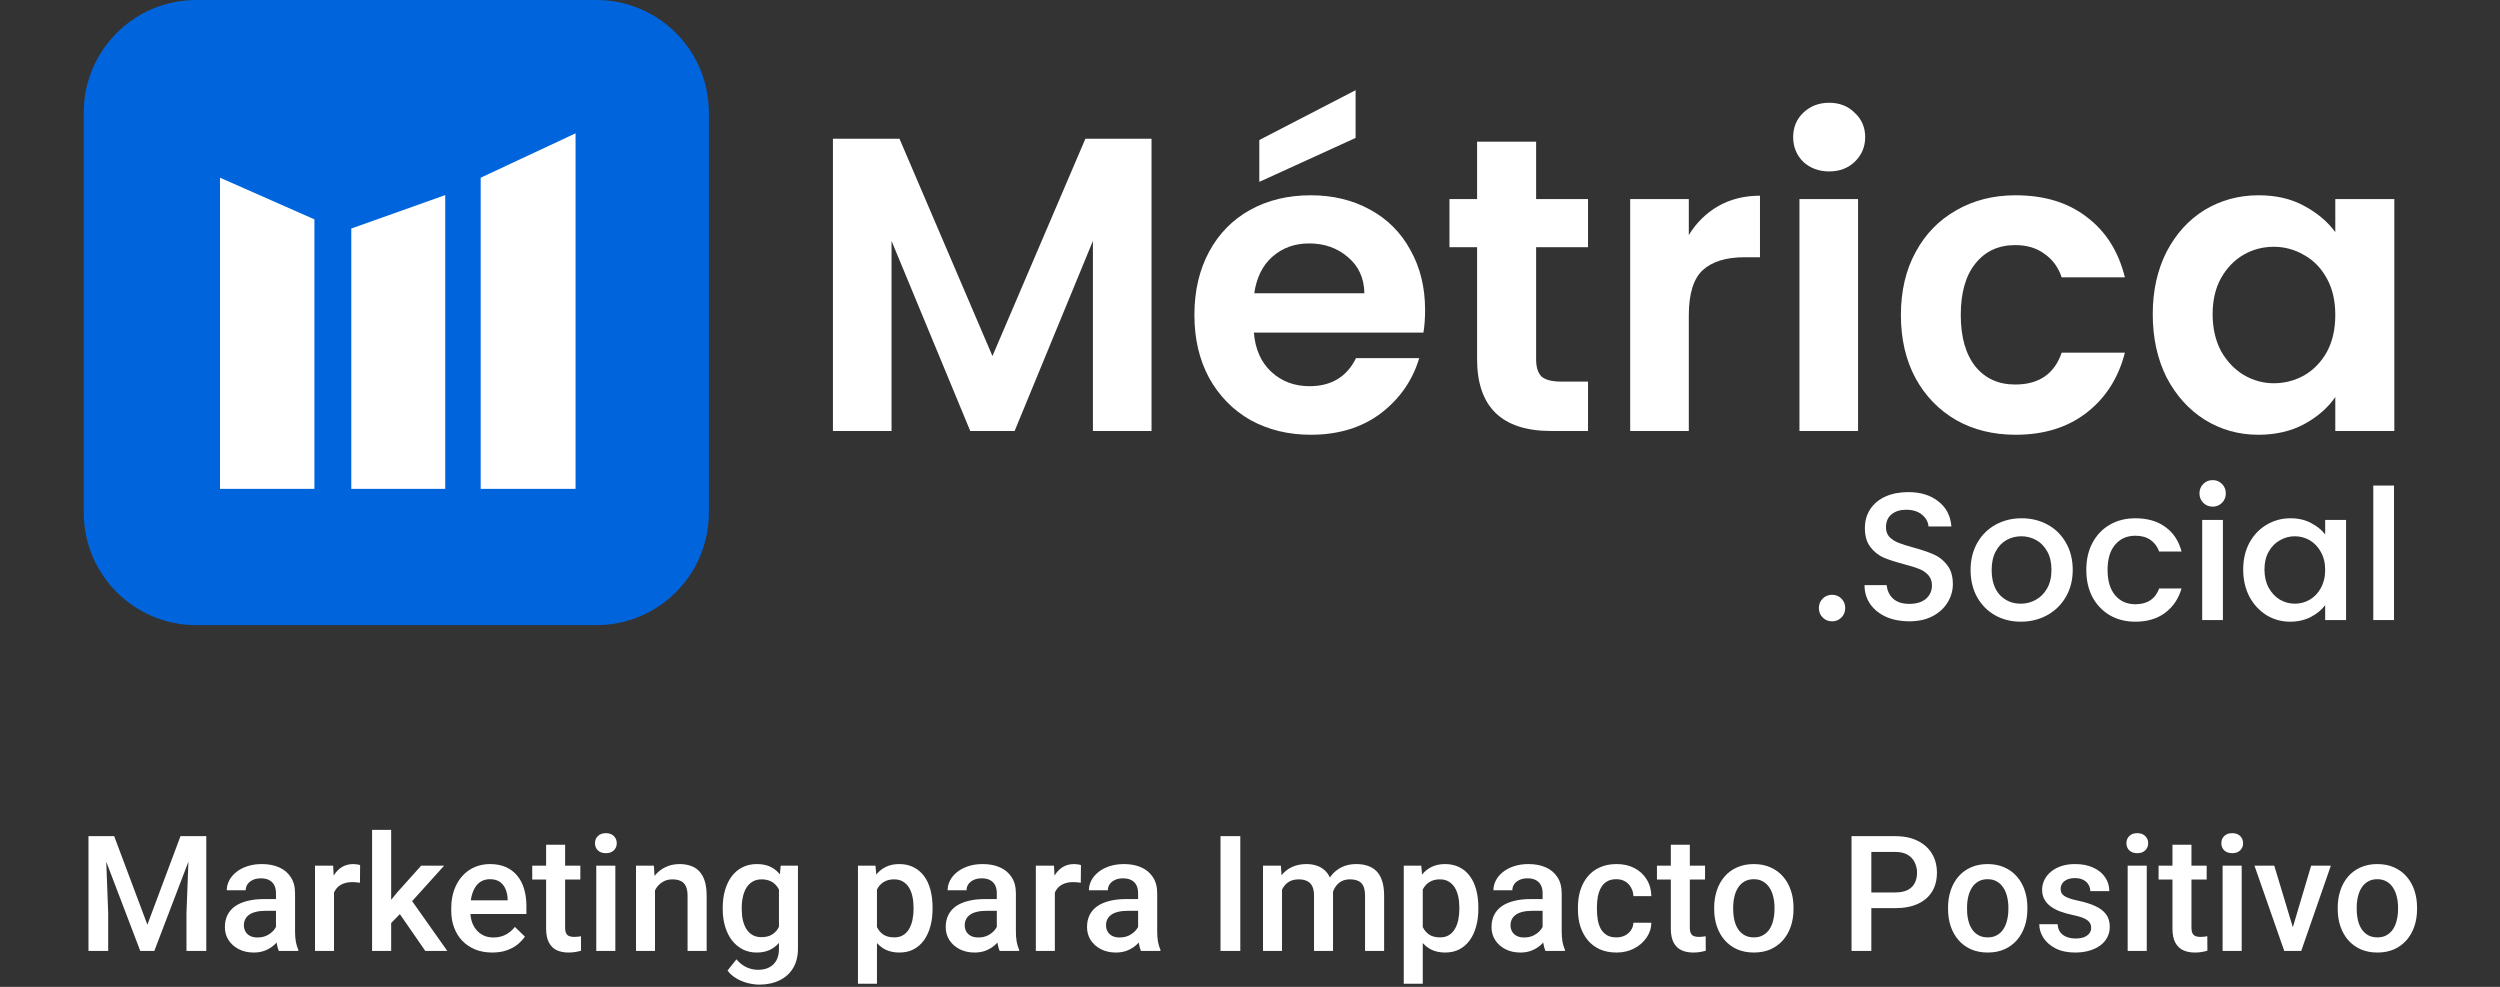 <?xml version="1.0" encoding="UTF-8"?>
<svg xmlns="http://www.w3.org/2000/svg" width="418" height="165" viewBox="0 0 418 165" fill="none">
  <rect x="0" y="0" width="418" height="165" fill="#333333" stroke="none"/>
  <path d="M16.137 139.805H19.09L24.641 154.61L30.178 139.805H33.131L25.801 159H23.454L16.137 139.805ZM14.793 139.805H17.601L18.088 152.619V159H14.793V139.805ZM31.668 139.805H34.489V159H31.18V152.619L31.668 139.805ZM46.143 156.139V149.336C46.143 148.827 46.051 148.387 45.866 148.018C45.682 147.649 45.4 147.363 45.023 147.161C44.653 146.959 44.188 146.858 43.625 146.858C43.106 146.858 42.658 146.946 42.28 147.122C41.902 147.297 41.608 147.535 41.397 147.833C41.186 148.132 41.081 148.471 41.081 148.849H37.916C37.916 148.286 38.053 147.741 38.325 147.214C38.598 146.687 38.993 146.216 39.512 145.803C40.03 145.39 40.65 145.065 41.371 144.828C42.091 144.59 42.9 144.472 43.796 144.472C44.869 144.472 45.818 144.652 46.644 145.012C47.479 145.373 48.134 145.917 48.608 146.647C49.092 147.368 49.334 148.273 49.334 149.363V155.704C49.334 156.354 49.377 156.939 49.465 157.458C49.562 157.967 49.698 158.411 49.874 158.789V159H46.618C46.468 158.657 46.35 158.222 46.262 157.695C46.183 157.159 46.143 156.64 46.143 156.139ZM46.605 150.325L46.631 152.29H44.35C43.761 152.29 43.243 152.347 42.794 152.461C42.346 152.566 41.973 152.725 41.674 152.936C41.375 153.146 41.151 153.401 41.002 153.7C40.852 153.999 40.777 154.337 40.777 154.715C40.777 155.093 40.865 155.44 41.041 155.757C41.217 156.064 41.472 156.306 41.806 156.482C42.148 156.658 42.562 156.746 43.045 156.746C43.695 156.746 44.262 156.614 44.746 156.35C45.238 156.078 45.624 155.748 45.906 155.361C46.187 154.966 46.336 154.592 46.354 154.241L47.382 155.651C47.277 156.012 47.097 156.398 46.842 156.812C46.587 157.225 46.253 157.62 45.84 157.998C45.435 158.367 44.948 158.67 44.377 158.908C43.814 159.145 43.164 159.264 42.425 159.264C41.494 159.264 40.663 159.079 39.934 158.71C39.204 158.332 38.633 157.827 38.22 157.194C37.807 156.552 37.6 155.827 37.6 155.019C37.6 154.263 37.741 153.595 38.022 153.015C38.312 152.426 38.734 151.934 39.288 151.538C39.85 151.143 40.536 150.844 41.344 150.642C42.153 150.431 43.076 150.325 44.113 150.325H46.605ZM55.846 147.451V159H52.669V144.735H55.701L55.846 147.451ZM60.21 144.643L60.184 147.596C59.99 147.561 59.779 147.535 59.551 147.517C59.331 147.5 59.111 147.491 58.892 147.491C58.347 147.491 57.868 147.57 57.455 147.728C57.041 147.877 56.694 148.097 56.413 148.387C56.141 148.668 55.93 149.011 55.78 149.416C55.631 149.82 55.543 150.272 55.517 150.773L54.791 150.826C54.791 149.93 54.879 149.099 55.055 148.334C55.231 147.57 55.495 146.897 55.846 146.317C56.206 145.737 56.655 145.285 57.191 144.959C57.736 144.634 58.364 144.472 59.076 144.472C59.27 144.472 59.476 144.489 59.696 144.524C59.924 144.56 60.096 144.599 60.21 144.643ZM65.404 138.75V159H62.214V138.75H65.404ZM74.264 144.735L68.054 151.617L64.653 155.098L63.822 152.408L66.393 149.231L70.427 144.735H74.264ZM71.113 159L66.485 152.303L68.489 150.075L74.791 159H71.113ZM82.306 159.264C81.251 159.264 80.297 159.092 79.445 158.75C78.601 158.398 77.88 157.91 77.283 157.286C76.694 156.662 76.241 155.928 75.925 155.084C75.608 154.241 75.45 153.331 75.45 152.355V151.828C75.45 150.712 75.613 149.701 75.938 148.796C76.263 147.891 76.716 147.117 77.296 146.476C77.876 145.825 78.561 145.329 79.353 144.986C80.144 144.643 81.001 144.472 81.923 144.472C82.943 144.472 83.835 144.643 84.6 144.986C85.364 145.329 85.997 145.812 86.498 146.436C87.008 147.051 87.386 147.785 87.632 148.638C87.887 149.49 88.014 150.431 88.014 151.459V152.817H76.993V150.536H84.876V150.286C84.859 149.714 84.745 149.178 84.534 148.677C84.332 148.176 84.019 147.772 83.598 147.464C83.176 147.157 82.613 147.003 81.91 147.003C81.383 147.003 80.913 147.117 80.499 147.346C80.095 147.565 79.757 147.886 79.484 148.308C79.212 148.73 79.001 149.24 78.852 149.837C78.711 150.426 78.641 151.09 78.641 151.828V152.355C78.641 152.979 78.724 153.56 78.891 154.096C79.067 154.623 79.322 155.084 79.656 155.48C79.99 155.875 80.394 156.188 80.869 156.416C81.343 156.636 81.884 156.746 82.49 156.746C83.255 156.746 83.936 156.592 84.534 156.284C85.131 155.977 85.65 155.542 86.089 154.979L87.764 156.601C87.456 157.049 87.056 157.479 86.564 157.893C86.072 158.297 85.47 158.626 84.758 158.881C84.055 159.136 83.237 159.264 82.306 159.264ZM97.032 144.735V147.056H88.99V144.735H97.032ZM91.31 141.242H94.487V155.058C94.487 155.498 94.549 155.836 94.672 156.073C94.804 156.302 94.984 156.456 95.212 156.535C95.441 156.614 95.709 156.653 96.017 156.653C96.236 156.653 96.447 156.64 96.649 156.614C96.852 156.587 97.014 156.561 97.137 156.535L97.15 158.96C96.887 159.04 96.579 159.11 96.228 159.171C95.885 159.233 95.489 159.264 95.041 159.264C94.311 159.264 93.665 159.136 93.103 158.881C92.54 158.618 92.101 158.191 91.785 157.603C91.468 157.014 91.31 156.231 91.31 155.256V141.242ZM102.885 144.735V159H99.695V144.735H102.885ZM99.484 140.991C99.484 140.508 99.642 140.108 99.959 139.792C100.284 139.466 100.732 139.304 101.303 139.304C101.866 139.304 102.31 139.466 102.635 139.792C102.96 140.108 103.123 140.508 103.123 140.991C103.123 141.466 102.96 141.861 102.635 142.178C102.31 142.494 101.866 142.652 101.303 142.652C100.732 142.652 100.284 142.494 99.959 142.178C99.642 141.861 99.484 141.466 99.484 140.991ZM109.517 147.781V159H106.339V144.735H109.332L109.517 147.781ZM108.95 151.34L107.921 151.327C107.93 150.316 108.071 149.389 108.343 148.545C108.625 147.702 109.011 146.977 109.503 146.37C110.004 145.764 110.602 145.298 111.296 144.973C111.991 144.639 112.764 144.472 113.617 144.472C114.302 144.472 114.922 144.568 115.476 144.762C116.038 144.946 116.517 145.25 116.913 145.671C117.317 146.093 117.625 146.643 117.835 147.319C118.046 147.987 118.152 148.809 118.152 149.785V159H114.961V149.771C114.961 149.086 114.86 148.545 114.658 148.15C114.465 147.746 114.179 147.46 113.801 147.293C113.432 147.117 112.971 147.029 112.417 147.029C111.872 147.029 111.384 147.144 110.954 147.372C110.523 147.601 110.158 147.913 109.859 148.308C109.569 148.704 109.345 149.161 109.187 149.679C109.029 150.198 108.95 150.751 108.95 151.34ZM130.531 144.735H133.418V158.604C133.418 159.888 133.146 160.978 132.601 161.874C132.056 162.771 131.296 163.452 130.32 163.917C129.345 164.392 128.215 164.629 126.932 164.629C126.387 164.629 125.781 164.55 125.113 164.392C124.454 164.234 123.812 163.979 123.188 163.627C122.573 163.285 122.059 162.832 121.646 162.27L123.135 160.397C123.645 161.004 124.208 161.448 124.823 161.729C125.438 162.01 126.084 162.151 126.761 162.151C127.49 162.151 128.11 162.015 128.62 161.742C129.138 161.479 129.538 161.087 129.819 160.569C130.101 160.05 130.241 159.417 130.241 158.67V147.965L130.531 144.735ZM120.841 152.026V151.749C120.841 150.668 120.973 149.684 121.237 148.796C121.5 147.899 121.878 147.13 122.371 146.489C122.863 145.838 123.46 145.342 124.164 144.999C124.867 144.647 125.662 144.472 126.55 144.472C127.473 144.472 128.259 144.639 128.91 144.973C129.569 145.307 130.118 145.786 130.558 146.41C130.997 147.025 131.34 147.763 131.586 148.625C131.841 149.477 132.03 150.426 132.153 151.472V152.355C132.039 153.375 131.845 154.307 131.573 155.15C131.3 155.994 130.94 156.724 130.492 157.339C130.043 157.954 129.49 158.429 128.831 158.763C128.18 159.097 127.411 159.264 126.523 159.264C125.653 159.264 124.867 159.083 124.164 158.723C123.469 158.363 122.872 157.857 122.371 157.207C121.878 156.557 121.5 155.792 121.237 154.913C120.973 154.025 120.841 153.063 120.841 152.026ZM124.019 151.749V152.026C124.019 152.676 124.08 153.283 124.203 153.845C124.335 154.408 124.533 154.904 124.796 155.335C125.069 155.757 125.412 156.091 125.825 156.337C126.247 156.574 126.743 156.693 127.314 156.693C128.062 156.693 128.672 156.535 129.147 156.218C129.63 155.902 130 155.476 130.254 154.939C130.518 154.395 130.703 153.788 130.808 153.12V150.734C130.755 150.215 130.646 149.732 130.479 149.284C130.32 148.835 130.105 148.444 129.833 148.11C129.56 147.768 129.217 147.504 128.804 147.319C128.391 147.126 127.903 147.029 127.341 147.029C126.77 147.029 126.273 147.152 125.851 147.398C125.429 147.645 125.082 147.983 124.81 148.414C124.546 148.844 124.348 149.345 124.216 149.917C124.084 150.488 124.019 151.099 124.019 151.749ZM146.628 147.478V164.484H143.451V144.735H146.378L146.628 147.478ZM155.923 151.736V152.013C155.923 153.05 155.8 154.012 155.554 154.9C155.316 155.779 154.96 156.548 154.486 157.207C154.02 157.857 153.444 158.363 152.759 158.723C152.073 159.083 151.282 159.264 150.386 159.264C149.498 159.264 148.72 159.101 148.052 158.776C147.393 158.442 146.835 157.972 146.378 157.365C145.921 156.759 145.552 156.047 145.271 155.229C144.998 154.403 144.805 153.498 144.69 152.514V151.446C144.805 150.4 144.998 149.451 145.271 148.598C145.552 147.746 145.921 147.012 146.378 146.396C146.835 145.781 147.393 145.307 148.052 144.973C148.711 144.639 149.48 144.472 150.359 144.472C151.256 144.472 152.051 144.647 152.746 144.999C153.44 145.342 154.024 145.834 154.499 146.476C154.974 147.108 155.33 147.873 155.567 148.77C155.804 149.657 155.923 150.646 155.923 151.736ZM152.746 152.013V151.736C152.746 151.077 152.684 150.466 152.561 149.903C152.438 149.332 152.245 148.831 151.981 148.4C151.717 147.97 151.379 147.636 150.966 147.398C150.562 147.152 150.074 147.029 149.502 147.029C148.94 147.029 148.457 147.126 148.052 147.319C147.648 147.504 147.31 147.763 147.037 148.097C146.765 148.431 146.554 148.822 146.404 149.271C146.255 149.71 146.149 150.189 146.088 150.708V153.265C146.193 153.898 146.374 154.478 146.628 155.005C146.883 155.533 147.244 155.955 147.709 156.271C148.184 156.579 148.791 156.732 149.529 156.732C150.1 156.732 150.588 156.609 150.992 156.363C151.396 156.117 151.726 155.779 151.981 155.348C152.245 154.909 152.438 154.403 152.561 153.832C152.684 153.261 152.746 152.654 152.746 152.013ZM166.667 156.139V149.336C166.667 148.827 166.575 148.387 166.391 148.018C166.206 147.649 165.925 147.363 165.547 147.161C165.178 146.959 164.712 146.858 164.149 146.858C163.631 146.858 163.183 146.946 162.805 147.122C162.427 147.297 162.132 147.535 161.921 147.833C161.71 148.132 161.605 148.471 161.605 148.849H158.441C158.441 148.286 158.577 147.741 158.85 147.214C159.122 146.687 159.518 146.216 160.036 145.803C160.555 145.39 161.174 145.065 161.895 144.828C162.616 144.59 163.424 144.472 164.321 144.472C165.393 144.472 166.342 144.652 167.168 145.012C168.003 145.373 168.658 145.917 169.133 146.647C169.616 147.368 169.858 148.273 169.858 149.363V155.704C169.858 156.354 169.902 156.939 169.99 157.458C170.086 157.967 170.223 158.411 170.398 158.789V159H167.142C166.993 158.657 166.874 158.222 166.786 157.695C166.707 157.159 166.667 156.64 166.667 156.139ZM167.129 150.325L167.155 152.29H164.875C164.286 152.29 163.767 152.347 163.319 152.461C162.871 152.566 162.497 152.725 162.198 152.936C161.899 153.146 161.675 153.401 161.526 153.7C161.376 153.999 161.302 154.337 161.302 154.715C161.302 155.093 161.39 155.44 161.565 155.757C161.741 156.064 161.996 156.306 162.33 156.482C162.673 156.658 163.086 156.746 163.569 156.746C164.22 156.746 164.787 156.614 165.27 156.35C165.762 156.078 166.149 155.748 166.43 155.361C166.711 154.966 166.861 154.592 166.878 154.241L167.907 155.651C167.801 156.012 167.621 156.398 167.366 156.812C167.111 157.225 166.777 157.62 166.364 157.998C165.96 158.367 165.472 158.67 164.901 158.908C164.338 159.145 163.688 159.264 162.95 159.264C162.018 159.264 161.188 159.079 160.458 158.71C159.729 158.332 159.157 157.827 158.744 157.194C158.331 156.552 158.125 155.827 158.125 155.019C158.125 154.263 158.265 153.595 158.546 153.015C158.836 152.426 159.258 151.934 159.812 151.538C160.375 151.143 161.06 150.844 161.869 150.642C162.677 150.431 163.6 150.325 164.637 150.325H167.129ZM176.371 147.451V159H173.193V144.735H176.226L176.371 147.451ZM180.734 144.643L180.708 147.596C180.515 147.561 180.304 147.535 180.075 147.517C179.855 147.5 179.636 147.491 179.416 147.491C178.871 147.491 178.392 147.57 177.979 147.728C177.566 147.877 177.219 148.097 176.938 148.387C176.665 148.668 176.454 149.011 176.305 149.416C176.155 149.82 176.067 150.272 176.041 150.773L175.316 150.826C175.316 149.93 175.404 149.099 175.58 148.334C175.755 147.57 176.019 146.897 176.371 146.317C176.731 145.737 177.179 145.285 177.715 144.959C178.26 144.634 178.889 144.472 179.601 144.472C179.794 144.472 180 144.489 180.22 144.524C180.449 144.56 180.62 144.599 180.734 144.643ZM190.292 156.139V149.336C190.292 148.827 190.2 148.387 190.016 148.018C189.831 147.649 189.55 147.363 189.172 147.161C188.803 146.959 188.337 146.858 187.774 146.858C187.256 146.858 186.808 146.946 186.43 147.122C186.052 147.297 185.757 147.535 185.546 147.833C185.335 148.132 185.23 148.471 185.23 148.849H182.066C182.066 148.286 182.202 147.741 182.475 147.214C182.747 146.687 183.143 146.216 183.661 145.803C184.18 145.39 184.799 145.065 185.52 144.828C186.241 144.59 187.049 144.472 187.946 144.472C189.018 144.472 189.967 144.652 190.793 145.012C191.628 145.373 192.283 145.917 192.758 146.647C193.241 147.368 193.483 148.273 193.483 149.363V155.704C193.483 156.354 193.527 156.939 193.615 157.458C193.711 157.967 193.848 158.411 194.023 158.789V159H190.767C190.618 158.657 190.499 158.222 190.411 157.695C190.332 157.159 190.292 156.64 190.292 156.139ZM190.754 150.325L190.78 152.29H188.5C187.911 152.29 187.392 152.347 186.944 152.461C186.496 152.566 186.122 152.725 185.823 152.936C185.524 153.146 185.3 153.401 185.151 153.7C185.001 153.999 184.927 154.337 184.927 154.715C184.927 155.093 185.015 155.44 185.19 155.757C185.366 156.064 185.621 156.306 185.955 156.482C186.298 156.658 186.711 156.746 187.194 156.746C187.845 156.746 188.412 156.614 188.895 156.35C189.387 156.078 189.774 155.748 190.055 155.361C190.336 154.966 190.486 154.592 190.503 154.241L191.532 155.651C191.426 156.012 191.246 156.398 190.991 156.812C190.736 157.225 190.402 157.62 189.989 157.998C189.585 158.367 189.097 158.67 188.526 158.908C187.963 159.145 187.313 159.264 186.575 159.264C185.643 159.264 184.812 159.079 184.083 158.71C183.354 158.332 182.782 157.827 182.369 157.194C181.956 156.552 181.75 155.827 181.75 155.019C181.75 154.263 181.89 153.595 182.171 153.015C182.461 152.426 182.883 151.934 183.437 151.538C184 151.143 184.685 150.844 185.494 150.642C186.302 150.431 187.225 150.325 188.262 150.325H190.754ZM207.378 139.805V159H204.069V139.805H207.378ZM214.353 147.636V159H211.175V144.735H214.168L214.353 147.636ZM213.838 151.34L212.757 151.327C212.757 150.343 212.88 149.433 213.126 148.598C213.373 147.763 213.733 147.038 214.208 146.423C214.682 145.799 215.271 145.32 215.974 144.986C216.686 144.643 217.508 144.472 218.439 144.472C219.09 144.472 219.683 144.568 220.219 144.762C220.764 144.946 221.234 145.241 221.63 145.645C222.034 146.049 222.342 146.568 222.553 147.201C222.772 147.833 222.882 148.598 222.882 149.495V159H219.705V149.771C219.705 149.077 219.6 148.532 219.389 148.137C219.187 147.741 218.892 147.46 218.505 147.293C218.127 147.117 217.675 147.029 217.147 147.029C216.55 147.029 216.04 147.144 215.618 147.372C215.205 147.601 214.867 147.913 214.603 148.308C214.339 148.704 214.146 149.161 214.023 149.679C213.9 150.198 213.838 150.751 213.838 151.34ZM222.685 150.497L221.195 150.826C221.195 149.965 221.313 149.152 221.551 148.387C221.797 147.614 222.153 146.937 222.619 146.357C223.093 145.768 223.678 145.307 224.372 144.973C225.066 144.639 225.862 144.472 226.758 144.472C227.488 144.472 228.138 144.573 228.709 144.775C229.29 144.968 229.782 145.276 230.186 145.698C230.59 146.12 230.898 146.669 231.109 147.346C231.32 148.014 231.425 148.822 231.425 149.771V159H228.235V149.758C228.235 149.038 228.129 148.479 227.918 148.084C227.716 147.688 227.426 147.416 227.048 147.267C226.67 147.108 226.218 147.029 225.69 147.029C225.198 147.029 224.763 147.122 224.385 147.306C224.016 147.482 223.704 147.732 223.449 148.058C223.194 148.374 223.001 148.739 222.869 149.152C222.746 149.565 222.685 150.013 222.685 150.497ZM237.885 147.478V164.484H234.708V144.735H237.635L237.885 147.478ZM247.18 151.736V152.013C247.18 153.05 247.057 154.012 246.811 154.9C246.573 155.779 246.217 156.548 245.743 157.207C245.277 157.857 244.701 158.363 244.016 158.723C243.33 159.083 242.539 159.264 241.643 159.264C240.755 159.264 239.977 159.101 239.309 158.776C238.65 158.442 238.092 157.972 237.635 157.365C237.178 156.759 236.809 156.047 236.527 155.229C236.255 154.403 236.062 153.498 235.947 152.514V151.446C236.062 150.4 236.255 149.451 236.527 148.598C236.809 147.746 237.178 147.012 237.635 146.396C238.092 145.781 238.65 145.307 239.309 144.973C239.968 144.639 240.737 144.472 241.616 144.472C242.513 144.472 243.308 144.647 244.002 144.999C244.697 145.342 245.281 145.834 245.756 146.476C246.23 147.108 246.586 147.873 246.824 148.77C247.061 149.657 247.18 150.646 247.18 151.736ZM244.002 152.013V151.736C244.002 151.077 243.941 150.466 243.818 149.903C243.695 149.332 243.501 148.831 243.238 148.4C242.974 147.97 242.636 147.636 242.223 147.398C241.818 147.152 241.331 147.029 240.759 147.029C240.197 147.029 239.713 147.126 239.309 147.319C238.905 147.504 238.566 147.763 238.294 148.097C238.021 148.431 237.811 148.822 237.661 149.271C237.512 149.71 237.406 150.189 237.345 150.708V153.265C237.45 153.898 237.63 154.478 237.885 155.005C238.14 155.533 238.5 155.955 238.966 156.271C239.441 156.579 240.047 156.732 240.786 156.732C241.357 156.732 241.845 156.609 242.249 156.363C242.653 156.117 242.983 155.779 243.238 155.348C243.501 154.909 243.695 154.403 243.818 153.832C243.941 153.261 244.002 152.654 244.002 152.013ZM257.924 156.139V149.336C257.924 148.827 257.832 148.387 257.647 148.018C257.463 147.649 257.182 147.363 256.804 147.161C256.435 146.959 255.969 146.858 255.406 146.858C254.888 146.858 254.439 146.946 254.062 147.122C253.684 147.297 253.389 147.535 253.178 147.833C252.967 148.132 252.862 148.471 252.862 148.849H249.698C249.698 148.286 249.834 147.741 250.106 147.214C250.379 146.687 250.774 146.216 251.293 145.803C251.812 145.39 252.431 145.065 253.152 144.828C253.873 144.59 254.681 144.472 255.578 144.472C256.65 144.472 257.599 144.652 258.425 145.012C259.26 145.373 259.915 145.917 260.39 146.647C260.873 147.368 261.115 148.273 261.115 149.363V155.704C261.115 156.354 261.159 156.939 261.247 157.458C261.343 157.967 261.479 158.411 261.655 158.789V159H258.399C258.25 158.657 258.131 158.222 258.043 157.695C257.964 157.159 257.924 156.64 257.924 156.139ZM258.386 150.325L258.412 152.29H256.131C255.542 152.29 255.024 152.347 254.576 152.461C254.127 152.566 253.754 152.725 253.455 152.936C253.156 153.146 252.932 153.401 252.783 153.7C252.633 153.999 252.559 154.337 252.559 154.715C252.559 155.093 252.646 155.44 252.822 155.757C252.998 156.064 253.253 156.306 253.587 156.482C253.93 156.658 254.343 156.746 254.826 156.746C255.477 156.746 256.043 156.614 256.527 156.35C257.019 156.078 257.406 155.748 257.687 155.361C257.968 154.966 258.118 154.592 258.135 154.241L259.164 155.651C259.058 156.012 258.878 156.398 258.623 156.812C258.368 157.225 258.034 157.62 257.621 157.998C257.217 158.367 256.729 158.67 256.158 158.908C255.595 159.145 254.945 159.264 254.207 159.264C253.275 159.264 252.444 159.079 251.715 158.71C250.985 158.332 250.414 157.827 250.001 157.194C249.588 156.552 249.381 155.827 249.381 155.019C249.381 154.263 249.522 153.595 249.803 153.015C250.093 152.426 250.515 151.934 251.069 151.538C251.631 151.143 252.317 150.844 253.125 150.642C253.934 150.431 254.857 150.325 255.894 150.325H258.386ZM270.264 156.732C270.783 156.732 271.249 156.631 271.662 156.429C272.083 156.218 272.422 155.928 272.677 155.559C272.94 155.19 273.085 154.764 273.112 154.28H276.104C276.087 155.203 275.814 156.042 275.287 156.798C274.76 157.554 274.061 158.156 273.191 158.604C272.321 159.044 271.358 159.264 270.304 159.264C269.214 159.264 268.265 159.079 267.456 158.71C266.647 158.332 265.975 157.813 265.439 157.154C264.903 156.495 264.499 155.735 264.226 154.874C263.962 154.012 263.831 153.089 263.831 152.105V151.644C263.831 150.659 263.962 149.736 264.226 148.875C264.499 148.005 264.903 147.24 265.439 146.581C265.975 145.922 266.647 145.408 267.456 145.039C268.265 144.661 269.209 144.472 270.291 144.472C271.433 144.472 272.435 144.7 273.296 145.157C274.158 145.605 274.834 146.234 275.327 147.042C275.828 147.842 276.087 148.774 276.104 149.837H273.112C273.085 149.31 272.954 148.835 272.716 148.414C272.488 147.983 272.163 147.64 271.741 147.385C271.328 147.13 270.831 147.003 270.251 147.003C269.609 147.003 269.078 147.135 268.656 147.398C268.234 147.653 267.904 148.005 267.667 148.453C267.43 148.893 267.258 149.389 267.153 149.943C267.056 150.488 267.008 151.055 267.008 151.644V152.105C267.008 152.694 267.056 153.265 267.153 153.819C267.25 154.373 267.417 154.869 267.654 155.309C267.9 155.739 268.234 156.086 268.656 156.35C269.078 156.605 269.614 156.732 270.264 156.732ZM285.083 144.735V147.056H277.041V144.735H285.083ZM279.361 141.242H282.538V155.058C282.538 155.498 282.6 155.836 282.723 156.073C282.854 156.302 283.035 156.456 283.263 156.535C283.492 156.614 283.76 156.653 284.067 156.653C284.287 156.653 284.498 156.64 284.7 156.614C284.902 156.587 285.065 156.561 285.188 156.535L285.201 158.96C284.938 159.04 284.63 159.11 284.278 159.171C283.936 159.233 283.54 159.264 283.092 159.264C282.362 159.264 281.716 159.136 281.154 158.881C280.591 158.618 280.152 158.191 279.835 157.603C279.519 157.014 279.361 156.231 279.361 155.256V141.242ZM286.612 152.026V151.723C286.612 150.694 286.761 149.741 287.06 148.862C287.359 147.974 287.79 147.205 288.352 146.555C288.923 145.896 289.618 145.386 290.435 145.025C291.261 144.656 292.193 144.472 293.23 144.472C294.276 144.472 295.208 144.656 296.025 145.025C296.851 145.386 297.55 145.896 298.121 146.555C298.692 147.205 299.127 147.974 299.426 148.862C299.725 149.741 299.875 150.694 299.875 151.723V152.026C299.875 153.054 299.725 154.008 299.426 154.887C299.127 155.766 298.692 156.535 298.121 157.194C297.55 157.844 296.855 158.354 296.038 158.723C295.221 159.083 294.293 159.264 293.256 159.264C292.21 159.264 291.274 159.083 290.448 158.723C289.631 158.354 288.937 157.844 288.365 157.194C287.794 156.535 287.359 155.766 287.06 154.887C286.761 154.008 286.612 153.054 286.612 152.026ZM289.789 151.723V152.026C289.789 152.667 289.855 153.274 289.987 153.845C290.119 154.417 290.325 154.917 290.606 155.348C290.888 155.779 291.248 156.117 291.688 156.363C292.127 156.609 292.65 156.732 293.256 156.732C293.845 156.732 294.355 156.609 294.786 156.363C295.225 156.117 295.585 155.779 295.867 155.348C296.148 154.917 296.354 154.417 296.486 153.845C296.627 153.274 296.697 152.667 296.697 152.026V151.723C296.697 151.09 296.627 150.492 296.486 149.93C296.354 149.358 296.144 148.853 295.854 148.414C295.572 147.974 295.212 147.631 294.772 147.385C294.342 147.13 293.828 147.003 293.23 147.003C292.632 147.003 292.114 147.13 291.674 147.385C291.244 147.631 290.888 147.974 290.606 148.414C290.325 148.853 290.119 149.358 289.987 149.93C289.855 150.492 289.789 151.09 289.789 151.723ZM316.868 151.841H311.872V149.218H316.868C317.738 149.218 318.441 149.077 318.978 148.796C319.514 148.515 319.905 148.128 320.151 147.636C320.406 147.135 320.533 146.563 320.533 145.922C320.533 145.315 320.406 144.749 320.151 144.221C319.905 143.685 319.514 143.254 318.978 142.929C318.441 142.604 317.738 142.441 316.868 142.441H312.887V159H309.578V139.805H316.868C318.354 139.805 319.615 140.068 320.652 140.596C321.698 141.114 322.493 141.835 323.038 142.758C323.583 143.672 323.855 144.718 323.855 145.896C323.855 147.135 323.583 148.198 323.038 149.086C322.493 149.974 321.698 150.655 320.652 151.129C319.615 151.604 318.354 151.841 316.868 151.841ZM325.714 152.026V151.723C325.714 150.694 325.864 149.741 326.163 148.862C326.461 147.974 326.892 147.205 327.455 146.555C328.026 145.896 328.72 145.386 329.538 145.025C330.364 144.656 331.295 144.472 332.333 144.472C333.378 144.472 334.31 144.656 335.127 145.025C335.954 145.386 336.652 145.896 337.224 146.555C337.795 147.205 338.23 147.974 338.529 148.862C338.828 149.741 338.977 150.694 338.977 151.723V152.026C338.977 153.054 338.828 154.008 338.529 154.887C338.23 155.766 337.795 156.535 337.224 157.194C336.652 157.844 335.958 158.354 335.141 158.723C334.323 159.083 333.396 159.264 332.359 159.264C331.313 159.264 330.377 159.083 329.551 158.723C328.733 158.354 328.039 157.844 327.468 157.194C326.896 156.535 326.461 155.766 326.163 154.887C325.864 154.008 325.714 153.054 325.714 152.026ZM328.892 151.723V152.026C328.892 152.667 328.958 153.274 329.089 153.845C329.221 154.417 329.428 154.917 329.709 155.348C329.99 155.779 330.351 156.117 330.79 156.363C331.229 156.609 331.752 156.732 332.359 156.732C332.948 156.732 333.458 156.609 333.888 156.363C334.328 156.117 334.688 155.779 334.969 155.348C335.25 154.917 335.457 154.417 335.589 153.845C335.729 153.274 335.8 152.667 335.8 152.026V151.723C335.8 151.09 335.729 150.492 335.589 149.93C335.457 149.358 335.246 148.853 334.956 148.414C334.675 147.974 334.314 147.631 333.875 147.385C333.444 147.13 332.93 147.003 332.333 147.003C331.735 147.003 331.216 147.13 330.777 147.385C330.346 147.631 329.99 147.974 329.709 148.414C329.428 148.853 329.221 149.358 329.089 149.93C328.958 150.492 328.892 151.09 328.892 151.723ZM349.643 155.137C349.643 154.821 349.563 154.535 349.405 154.28C349.247 154.017 348.944 153.779 348.496 153.568C348.056 153.357 347.406 153.164 346.544 152.988C345.789 152.821 345.094 152.624 344.461 152.395C343.837 152.158 343.301 151.872 342.853 151.538C342.405 151.204 342.058 150.809 341.812 150.352C341.565 149.895 341.442 149.367 341.442 148.77C341.442 148.189 341.57 147.64 341.825 147.122C342.08 146.603 342.444 146.146 342.919 145.75C343.394 145.355 343.969 145.043 344.646 144.814C345.332 144.586 346.096 144.472 346.94 144.472C348.135 144.472 349.159 144.674 350.012 145.078C350.873 145.474 351.532 146.014 351.989 146.7C352.446 147.376 352.675 148.141 352.675 148.994H349.498C349.498 148.616 349.401 148.264 349.208 147.939C349.023 147.605 348.742 147.337 348.364 147.135C347.986 146.924 347.511 146.818 346.94 146.818C346.395 146.818 345.942 146.906 345.582 147.082C345.23 147.249 344.967 147.469 344.791 147.741C344.624 148.014 344.541 148.312 344.541 148.638C344.541 148.875 344.584 149.09 344.672 149.284C344.769 149.468 344.927 149.64 345.147 149.798C345.367 149.947 345.666 150.088 346.043 150.22C346.43 150.352 346.914 150.479 347.494 150.602C348.583 150.831 349.52 151.125 350.302 151.485C351.093 151.837 351.699 152.294 352.121 152.856C352.543 153.41 352.754 154.113 352.754 154.966C352.754 155.599 352.618 156.179 352.345 156.706C352.082 157.225 351.695 157.677 351.185 158.064C350.675 158.442 350.064 158.736 349.353 158.947C348.649 159.158 347.858 159.264 346.979 159.264C345.688 159.264 344.593 159.035 343.697 158.578C342.8 158.112 342.119 157.519 341.653 156.798C341.196 156.069 340.968 155.313 340.968 154.531H344.04C344.075 155.12 344.237 155.59 344.527 155.941C344.826 156.284 345.195 156.535 345.635 156.693C346.083 156.842 346.544 156.917 347.019 156.917C347.59 156.917 348.069 156.842 348.456 156.693C348.843 156.535 349.137 156.324 349.339 156.06C349.542 155.788 349.643 155.48 349.643 155.137ZM358.937 144.735V159H355.747V144.735H358.937ZM355.536 140.991C355.536 140.508 355.694 140.108 356.01 139.792C356.335 139.466 356.784 139.304 357.355 139.304C357.917 139.304 358.361 139.466 358.687 139.792C359.012 140.108 359.174 140.508 359.174 140.991C359.174 141.466 359.012 141.861 358.687 142.178C358.361 142.494 357.917 142.652 357.355 142.652C356.784 142.652 356.335 142.494 356.01 142.178C355.694 141.861 355.536 141.466 355.536 140.991ZM368.957 144.735V147.056H360.915V144.735H368.957ZM363.235 141.242H366.412V155.058C366.412 155.498 366.474 155.836 366.597 156.073C366.729 156.302 366.909 156.456 367.137 156.535C367.366 156.614 367.634 156.653 367.941 156.653C368.161 156.653 368.372 156.64 368.574 156.614C368.776 156.587 368.939 156.561 369.062 156.535L369.075 158.96C368.812 159.04 368.504 159.11 368.152 159.171C367.81 159.233 367.414 159.264 366.966 159.264C366.236 159.264 365.59 159.136 365.028 158.881C364.465 158.618 364.026 158.191 363.709 157.603C363.393 157.014 363.235 156.231 363.235 155.256V141.242ZM374.81 144.735V159H371.62V144.735H374.81ZM371.409 140.991C371.409 140.508 371.567 140.108 371.883 139.792C372.208 139.466 372.657 139.304 373.228 139.304C373.791 139.304 374.234 139.466 374.56 139.792C374.885 140.108 375.047 140.508 375.047 140.991C375.047 141.466 374.885 141.861 374.56 142.178C374.234 142.494 373.791 142.652 373.228 142.652C372.657 142.652 372.208 142.494 371.883 142.178C371.567 141.861 371.409 141.466 371.409 140.991ZM382.931 156.482L386.425 144.735H389.721L384.764 159H382.707L382.931 156.482ZM380.255 144.735L383.814 156.535L383.986 159H381.929L376.946 144.735H380.255ZM390.868 152.026V151.723C390.868 150.694 391.017 149.741 391.316 148.862C391.615 147.974 392.045 147.205 392.608 146.555C393.179 145.896 393.874 145.386 394.691 145.025C395.517 144.656 396.449 144.472 397.486 144.472C398.532 144.472 399.463 144.656 400.281 145.025C401.107 145.386 401.806 145.896 402.377 146.555C402.948 147.205 403.383 147.974 403.682 148.862C403.981 149.741 404.13 150.694 404.13 151.723V152.026C404.13 153.054 403.981 154.008 403.682 154.887C403.383 155.766 402.948 156.535 402.377 157.194C401.806 157.844 401.111 158.354 400.294 158.723C399.477 159.083 398.549 159.264 397.512 159.264C396.466 159.264 395.53 159.083 394.704 158.723C393.887 158.354 393.192 157.844 392.621 157.194C392.05 156.535 391.615 155.766 391.316 154.887C391.017 154.008 390.868 153.054 390.868 152.026ZM394.045 151.723V152.026C394.045 152.667 394.111 153.274 394.243 153.845C394.375 154.417 394.581 154.917 394.862 155.348C395.144 155.779 395.504 156.117 395.943 156.363C396.383 156.609 396.906 156.732 397.512 156.732C398.101 156.732 398.611 156.609 399.042 156.363C399.481 156.117 399.841 155.779 400.123 155.348C400.404 154.917 400.61 154.417 400.742 153.845C400.883 153.274 400.953 152.667 400.953 152.026V151.723C400.953 151.09 400.883 150.492 400.742 149.93C400.61 149.358 400.399 148.853 400.109 148.414C399.828 147.974 399.468 147.631 399.028 147.385C398.598 147.13 398.083 147.003 397.486 147.003C396.888 147.003 396.37 147.13 395.93 147.385C395.5 147.631 395.144 147.974 394.862 148.414C394.581 148.853 394.375 149.358 394.243 149.93C394.111 150.492 394.045 151.09 394.045 151.723Z" fill="white"></path>
  <path d="M192.536 23.201V72.061H182.736V40.281L169.646 72.061H162.226L149.066 40.281V72.061H139.266V23.201H150.396L165.936 59.531L181.476 23.201H192.536Z" fill="white"></path>
  <path d="M238.276 51.831C238.276 53.231 238.182 54.491 237.996 55.611H209.645C209.879 58.411 210.859 60.605 212.585 62.191C214.312 63.778 216.435 64.571 218.955 64.571C222.595 64.571 225.185 63.008 226.725 59.881H237.296C236.176 63.615 234.029 66.695 230.856 69.121C227.682 71.501 223.785 72.691 219.165 72.691C215.432 72.691 212.072 71.875 209.085 70.241C206.145 68.561 203.835 66.205 202.155 63.171C200.522 60.138 199.705 56.638 199.705 52.671C199.705 48.658 200.522 45.135 202.155 42.101C203.789 39.068 206.075 36.734 209.015 35.101C211.955 33.468 215.339 32.651 219.165 32.651C222.852 32.651 226.142 33.444 229.035 35.031C231.976 36.618 234.239 38.881 235.826 41.821C237.459 44.715 238.276 48.051 238.276 51.831ZM228.125 49.031C228.079 46.511 227.169 44.505 225.395 43.011C223.622 41.471 221.452 40.701 218.885 40.701C216.459 40.701 214.405 41.448 212.725 42.941C211.092 44.388 210.089 46.418 209.715 49.031H228.125ZM226.655 23.061L210.555 30.411V23.411L226.655 15.081V23.061Z" fill="white"></path>
  <path d="M256.839 41.331V60.091C256.839 61.398 257.142 62.355 257.749 62.961C258.402 63.521 259.475 63.801 260.969 63.801H265.519V72.061H259.359C251.099 72.061 246.969 68.048 246.969 60.021V41.331H242.349V33.281H246.969V23.691H256.839V33.281H265.519V41.331H256.839Z" fill="white"></path>
  <path d="M282.368 39.301C283.628 37.248 285.261 35.638 287.268 34.471C289.321 33.304 291.654 32.721 294.268 32.721V43.011H291.678C288.598 43.011 286.264 43.734 284.678 45.181C283.138 46.628 282.368 49.148 282.368 52.741V72.061H272.567V33.281H282.368V39.301Z" fill="white"></path>
  <path d="M305.838 28.661C304.112 28.661 302.665 28.124 301.498 27.051C300.378 25.931 299.818 24.554 299.818 22.921C299.818 21.288 300.378 19.934 301.498 18.861C302.665 17.741 304.112 17.181 305.838 17.181C307.565 17.181 308.988 17.741 310.108 18.861C311.275 19.934 311.858 21.288 311.858 22.921C311.858 24.554 311.275 25.931 310.108 27.051C308.988 28.124 307.565 28.661 305.838 28.661ZM310.668 33.281V72.061H300.868V33.281H310.668Z" fill="white"></path>
  <path d="M317.831 52.671C317.831 48.658 318.648 45.158 320.281 42.171C321.914 39.138 324.178 36.804 327.071 35.171C329.964 33.491 333.278 32.651 337.011 32.651C341.818 32.651 345.784 33.864 348.911 36.291C352.084 38.671 354.208 42.031 355.281 46.371H344.711C344.151 44.691 343.194 43.385 341.841 42.451C340.534 41.471 338.901 40.981 336.941 40.981C334.141 40.981 331.924 42.008 330.291 44.061C328.658 46.068 327.841 48.938 327.841 52.671C327.841 56.358 328.658 59.228 330.291 61.281C331.924 63.288 334.141 64.291 336.941 64.291C340.908 64.291 343.498 62.518 344.711 58.971H355.281C354.208 63.171 352.084 66.508 348.911 68.981C345.738 71.455 341.771 72.691 337.011 72.691C333.278 72.691 329.964 71.875 327.071 70.241C324.178 68.561 321.914 66.228 320.281 63.241C318.648 60.208 317.831 56.685 317.831 52.671Z" fill="white"></path>
  <path d="M359.94 52.531C359.94 48.611 360.71 45.135 362.25 42.101C363.837 39.068 365.96 36.734 368.62 35.101C371.327 33.468 374.337 32.651 377.651 32.651C380.544 32.651 383.064 33.234 385.211 34.401C387.404 35.568 389.154 37.038 390.461 38.811V33.281H400.331V72.061H390.461V66.391C389.201 68.211 387.451 69.728 385.211 70.941C383.017 72.108 380.474 72.691 377.581 72.691C374.314 72.691 371.327 71.851 368.62 70.171C365.96 68.491 363.837 66.135 362.25 63.101C360.71 60.021 359.94 56.498 359.94 52.531ZM390.461 52.671C390.461 50.291 389.994 48.261 389.061 46.581C388.127 44.855 386.867 43.548 385.281 42.661C383.694 41.728 381.991 41.261 380.171 41.261C378.351 41.261 376.671 41.705 375.131 42.591C373.591 43.478 372.33 44.785 371.35 46.511C370.417 48.191 369.95 50.198 369.95 52.531C369.95 54.865 370.417 56.918 371.35 58.691C372.33 60.418 373.591 61.748 375.131 62.681C376.717 63.615 378.397 64.081 380.171 64.081C381.991 64.081 383.694 63.638 385.281 62.751C386.867 61.818 388.127 60.511 389.061 58.831C389.994 57.105 390.461 55.051 390.461 52.671Z" fill="white"></path>
  <path d="M14 18.824C14 8.428 22.428 0 32.824 0H99.7C110.096 0 118.524 8.428 118.524 18.824V85.7C118.524 96.096 110.096 104.524 99.7 104.524H32.824C22.428 104.524 14 96.096 14 85.7V18.824Z" fill="#0065DD"></path>
  <path d="M36.786 29.714L52.569 36.676V81.737H36.786V29.714Z" fill="white"></path>
  <path d="M58.736 38.206L74.439 32.621V81.737H58.736V38.206Z" fill="white"></path>
  <path d="M80.369 29.713L96.232 22.293V81.737H80.369V29.713Z" fill="white"></path>
  <path d="M306.334 103.886C305.706 103.886 305.179 103.673 304.754 103.248C304.328 102.823 304.116 102.296 304.116 101.668C304.116 101.04 304.328 100.513 304.754 100.088C305.179 99.662 305.706 99.449 306.334 99.449C306.942 99.449 307.458 99.662 307.884 100.088C308.309 100.513 308.522 101.04 308.522 101.668C308.522 102.296 308.309 102.823 307.884 103.248C307.458 103.673 306.942 103.886 306.334 103.886Z" fill="white"></path>
  <path d="M319.225 103.886C317.807 103.886 316.531 103.643 315.396 103.157C314.262 102.65 313.37 101.941 312.722 101.03C312.074 100.118 311.75 99.054 311.75 97.839H315.457C315.538 98.751 315.893 99.5 316.521 100.088C317.169 100.675 318.07 100.969 319.225 100.969C320.42 100.969 321.352 100.685 322.021 100.118C322.689 99.531 323.024 98.781 323.024 97.869C323.024 97.16 322.811 96.583 322.386 96.137C321.98 95.691 321.464 95.347 320.836 95.104C320.228 94.861 319.377 94.597 318.283 94.314C316.905 93.949 315.781 93.585 314.91 93.22C314.059 92.835 313.33 92.247 312.722 91.457C312.114 90.667 311.81 89.614 311.81 88.297C311.81 87.081 312.114 86.018 312.722 85.106C313.33 84.195 314.181 83.496 315.275 83.009C316.369 82.523 317.635 82.28 319.073 82.28C321.119 82.28 322.791 82.797 324.087 83.83C325.404 84.843 326.133 86.241 326.275 88.023H322.446C322.386 87.254 322.021 86.595 321.352 86.048C320.684 85.501 319.803 85.228 318.709 85.228C317.716 85.228 316.905 85.481 316.277 85.987C315.649 86.494 315.335 87.223 315.335 88.175C315.335 88.824 315.528 89.361 315.913 89.786C316.318 90.191 316.824 90.515 317.432 90.758C318.04 91.001 318.871 91.265 319.924 91.549C321.322 91.933 322.456 92.318 323.328 92.703C324.219 93.088 324.969 93.686 325.576 94.496C326.204 95.286 326.518 96.35 326.518 97.687C326.518 98.761 326.225 99.774 325.637 100.726C325.07 101.678 324.229 102.448 323.115 103.035C322.021 103.603 320.724 103.886 319.225 103.886Z" fill="white"></path>
  <path d="M337.869 103.947C336.289 103.947 334.86 103.592 333.584 102.883C332.308 102.154 331.305 101.141 330.576 99.844C329.846 98.528 329.482 97.008 329.482 95.286C329.482 93.585 329.856 92.075 330.606 90.758C331.356 89.442 332.379 88.429 333.675 87.72C334.972 87.01 336.42 86.656 338.021 86.656C339.621 86.656 341.07 87.01 342.366 87.72C343.663 88.429 344.686 89.442 345.436 90.758C346.185 92.075 346.56 93.585 346.56 95.286C346.56 96.988 346.175 98.497 345.405 99.814C344.635 101.131 343.582 102.154 342.245 102.883C340.928 103.592 339.469 103.947 337.869 103.947ZM337.869 100.938C338.76 100.938 339.591 100.726 340.361 100.3C341.151 99.875 341.789 99.237 342.275 98.386C342.761 97.535 343.004 96.502 343.004 95.286C343.004 94.071 342.771 93.048 342.306 92.217C341.84 91.366 341.222 90.728 340.452 90.303C339.682 89.877 338.851 89.664 337.96 89.664C337.069 89.664 336.238 89.877 335.468 90.303C334.719 90.728 334.121 91.366 333.675 92.217C333.23 93.048 333.007 94.071 333.007 95.286C333.007 97.089 333.463 98.487 334.374 99.48C335.306 100.452 336.471 100.938 337.869 100.938Z" fill="white"></path>
  <path d="M348.83 95.286C348.83 93.564 349.174 92.055 349.863 90.758C350.572 89.442 351.544 88.429 352.78 87.72C354.016 87.01 355.434 86.656 357.035 86.656C359.06 86.656 360.732 87.142 362.049 88.115C363.386 89.067 364.287 90.434 364.753 92.217H361.015C360.712 91.386 360.225 90.738 359.557 90.272C358.888 89.806 358.048 89.573 357.035 89.573C355.616 89.573 354.482 90.08 353.631 91.093C352.8 92.085 352.385 93.483 352.385 95.286C352.385 97.089 352.8 98.497 353.631 99.51C354.482 100.523 355.616 101.03 357.035 101.03C359.04 101.03 360.367 100.148 361.015 98.386H364.753C364.267 100.088 363.355 101.445 362.018 102.458C360.681 103.451 359.02 103.947 357.035 103.947C355.434 103.947 354.016 103.592 352.78 102.883C351.544 102.154 350.572 101.141 349.863 99.844C349.174 98.528 348.83 97.008 348.83 95.286Z" fill="white"></path>
  <path d="M369.968 84.711C369.34 84.711 368.813 84.498 368.388 84.073C367.963 83.647 367.75 83.121 367.75 82.493C367.75 81.865 367.963 81.338 368.388 80.913C368.813 80.487 369.34 80.274 369.968 80.274C370.576 80.274 371.093 80.487 371.518 80.913C371.943 81.338 372.156 81.865 372.156 82.493C372.156 83.121 371.943 83.647 371.518 84.073C371.093 84.498 370.576 84.711 369.968 84.711ZM371.67 86.93V103.673H368.206V86.93H371.67Z" fill="white"></path>
  <path d="M375.063 95.225C375.063 93.544 375.408 92.055 376.097 90.758C376.806 89.462 377.758 88.459 378.953 87.75C380.169 87.021 381.506 86.656 382.964 86.656C384.281 86.656 385.426 86.919 386.398 87.446C387.391 87.953 388.181 88.591 388.769 89.361V86.93H392.263V103.673H388.769V101.182C388.181 101.972 387.381 102.63 386.368 103.157C385.355 103.684 384.2 103.947 382.904 103.947C381.465 103.947 380.148 103.582 378.953 102.853C377.758 102.103 376.806 101.07 376.097 99.753C375.408 98.416 375.063 96.907 375.063 95.225ZM388.769 95.286C388.769 94.132 388.525 93.129 388.039 92.278C387.573 91.427 386.955 90.779 386.186 90.333C385.416 89.887 384.585 89.664 383.694 89.664C382.802 89.664 381.972 89.887 381.202 90.333C380.432 90.758 379.804 91.397 379.318 92.247C378.852 93.078 378.619 94.071 378.619 95.225C378.619 96.38 378.852 97.393 379.318 98.264C379.804 99.135 380.432 99.804 381.202 100.27C381.992 100.716 382.823 100.938 383.694 100.938C384.585 100.938 385.416 100.716 386.186 100.27C386.955 99.824 387.573 99.176 388.039 98.325C388.525 97.454 388.769 96.441 388.769 95.286Z" fill="white"></path>
  <path d="M400.278 81.186V103.673H396.813V81.186H400.278Z" fill="white"></path>
</svg>
